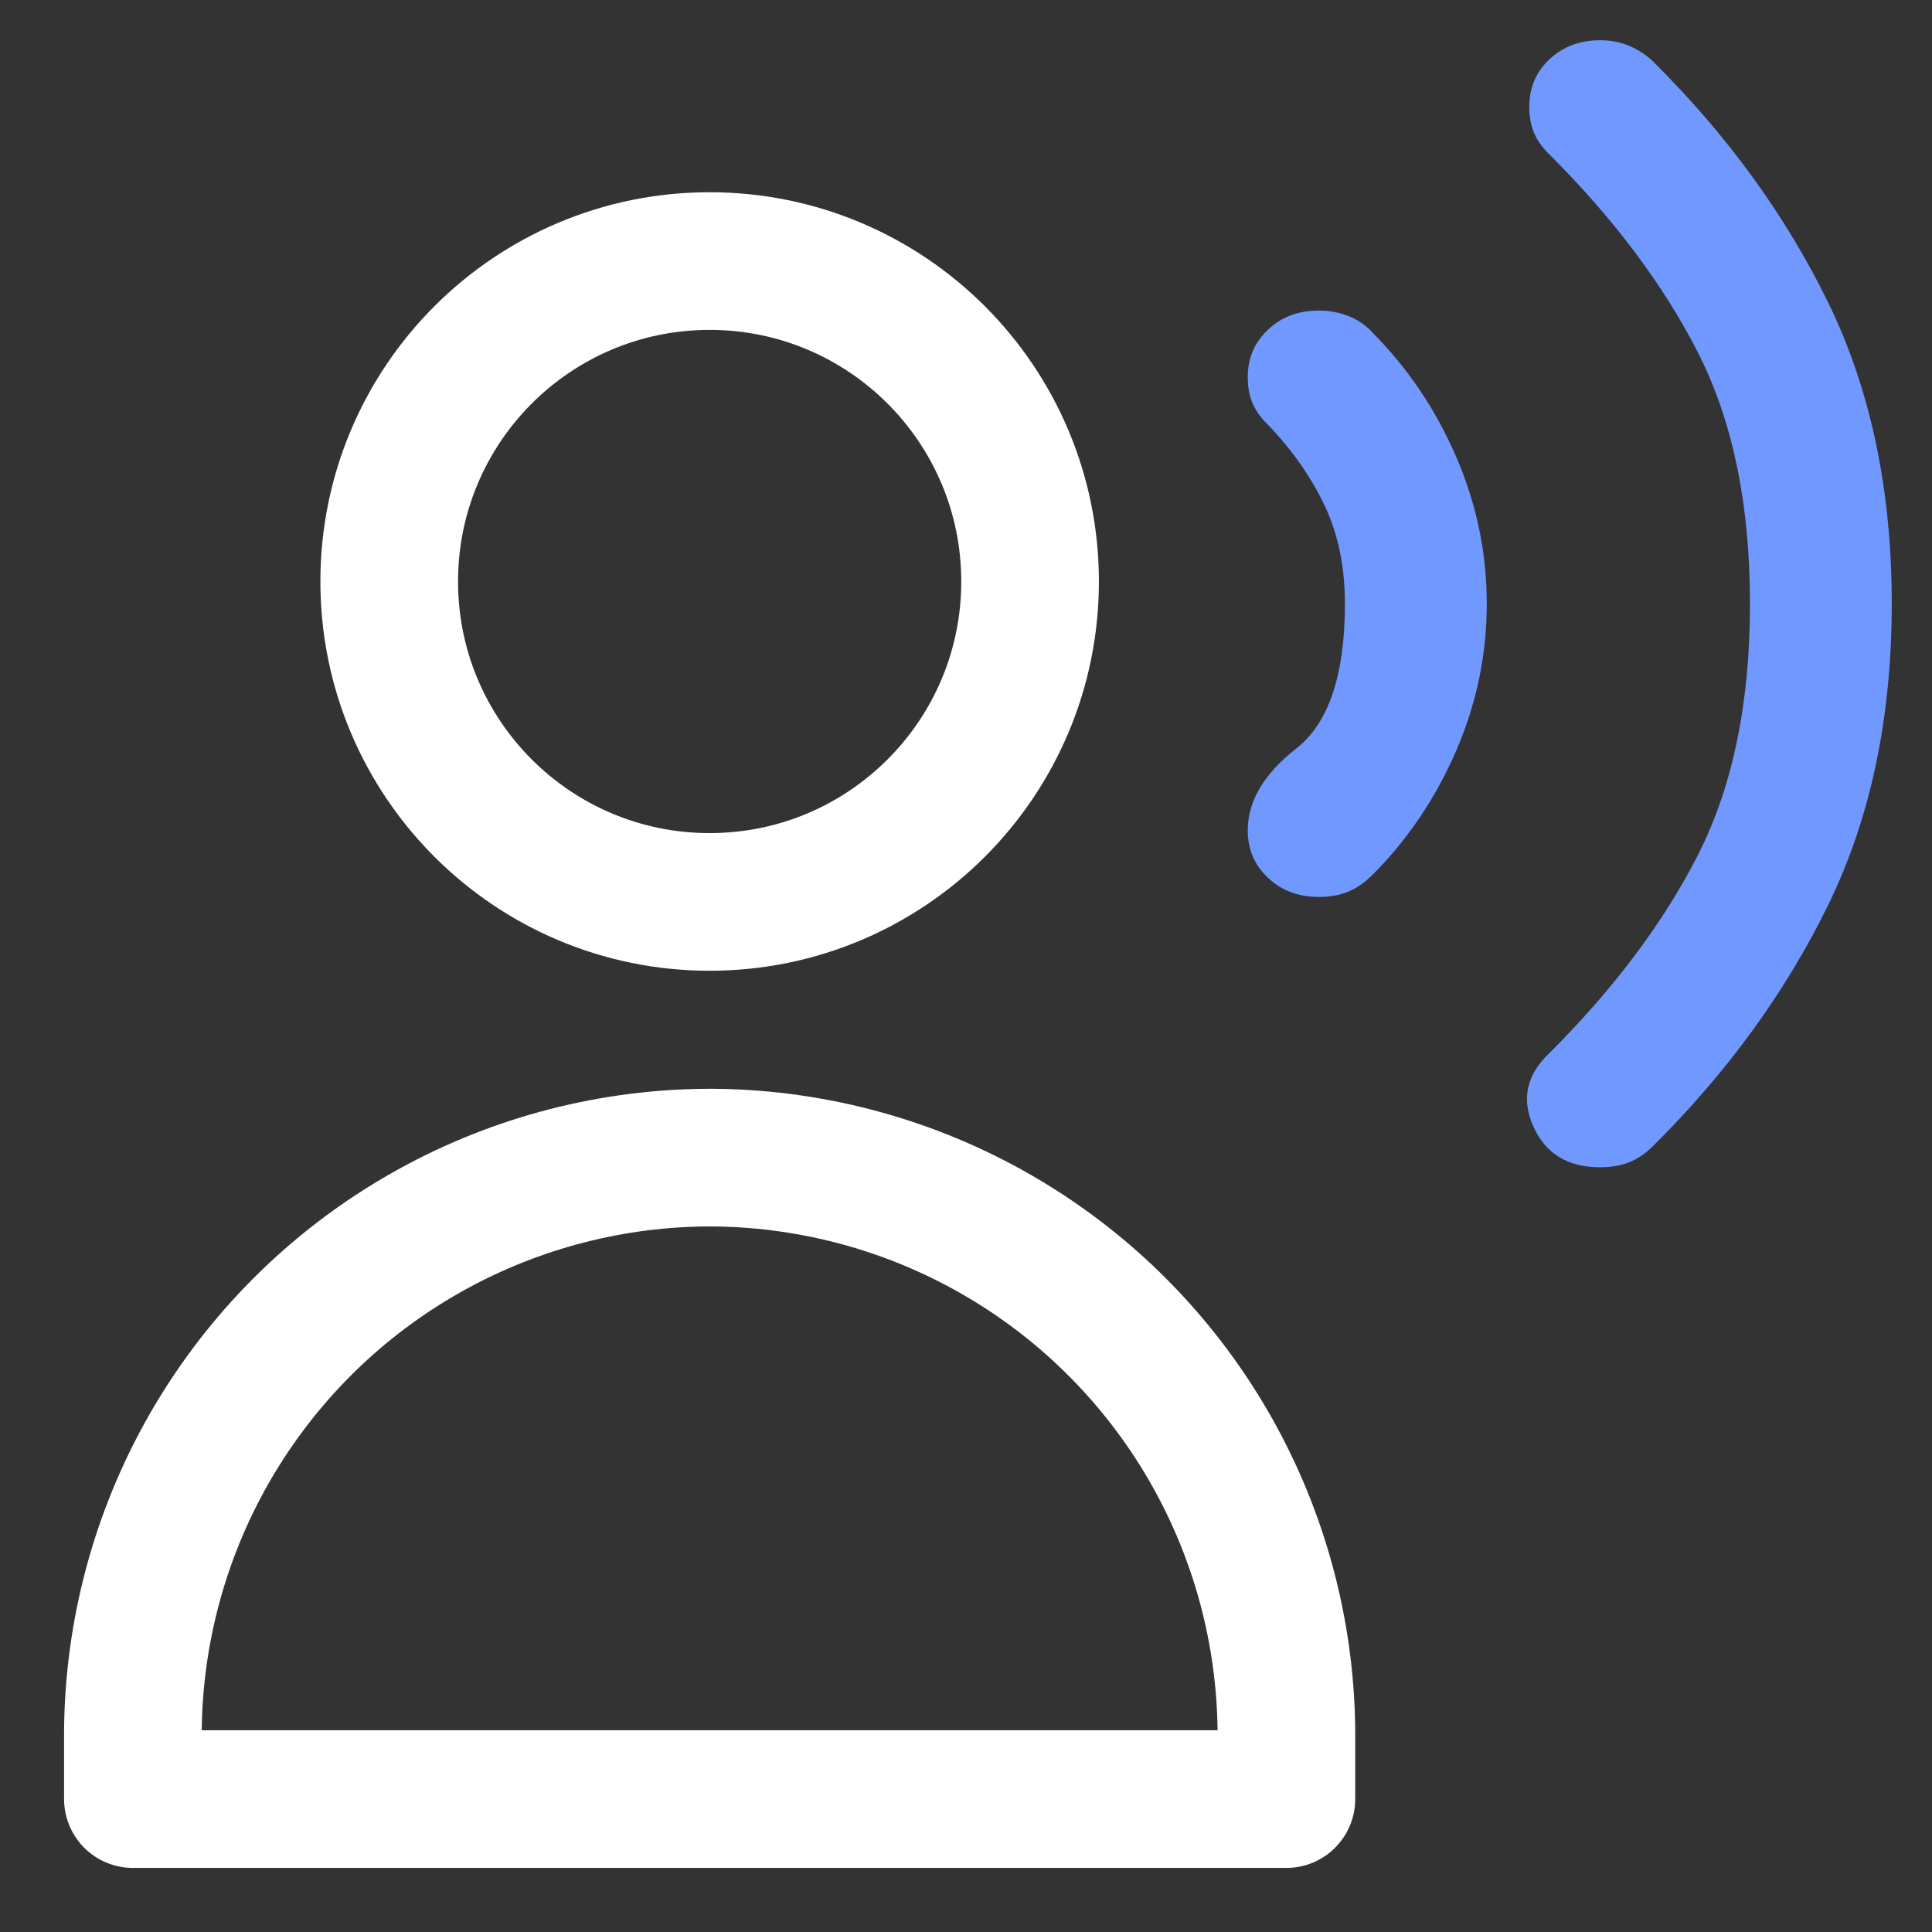 <svg width="24" height="24" viewBox="0 0 24 24" fill="none" xmlns="http://www.w3.org/2000/svg">
<rect x="0" y="0" width="24" height="24" fill="#333333" stroke="none"/>
<g clip-path="url(#clip0_5978_2518)">
<path d="M17.06 10.858L17.035 10.882L17.009 10.905C16.926 10.984 16.833 11.043 16.733 11.083C16.632 11.122 16.515 11.142 16.381 11.142C16.129 11.142 15.919 11.063 15.752 10.905C15.584 10.748 15.5 10.551 15.5 10.314C15.5 9.952 15.701 9.613 16.104 9.297C16.506 8.982 16.707 8.383 16.707 7.5C16.707 7.043 16.624 6.637 16.456 6.282C16.288 5.927 16.053 5.592 15.752 5.277C15.668 5.198 15.605 5.111 15.563 5.017C15.521 4.922 15.5 4.812 15.5 4.686C15.5 4.449 15.584 4.252 15.752 4.095C15.919 3.937 16.129 3.858 16.381 3.858C16.515 3.858 16.64 3.882 16.758 3.929C16.875 3.976 16.976 4.047 17.06 4.142C17.496 4.583 17.84 5.096 18.091 5.679C18.343 6.262 18.469 6.869 18.469 7.5C18.469 8.131 18.343 8.738 18.091 9.321C17.84 9.904 17.496 10.417 17.06 10.858ZM20.531 14.24L20.519 14.252L20.506 14.264C20.422 14.342 20.33 14.402 20.23 14.441C20.129 14.48 20.012 14.5 19.877 14.5C19.475 14.5 19.198 14.331 19.047 13.992C18.896 13.653 18.963 13.349 19.248 13.081C20.053 12.277 20.67 11.453 21.098 10.61C21.525 9.766 21.739 8.73 21.739 7.5C21.739 6.27 21.525 5.234 21.098 4.39C20.67 3.547 20.053 2.723 19.248 1.919C19.165 1.84 19.102 1.753 19.06 1.659C19.018 1.564 18.997 1.454 18.997 1.328C18.997 1.091 19.081 0.894 19.248 0.736C19.416 0.579 19.626 0.5 19.877 0.5C20.012 0.5 20.133 0.524 20.242 0.571C20.351 0.618 20.448 0.681 20.531 0.76C21.454 1.675 22.179 2.672 22.707 3.752C23.236 4.832 23.5 6.081 23.5 7.5C23.5 8.919 23.236 10.168 22.707 11.248C22.179 12.328 21.454 13.325 20.531 14.24Z" fill="#7098FF"/>
<path d="M8.815 11.204C11.014 11.204 12.796 9.422 12.796 7.224C12.796 5.025 11.014 3.243 8.815 3.243C6.617 3.243 4.835 5.025 4.835 7.224C4.835 9.422 6.617 11.204 8.815 11.204Z" stroke="white" stroke-width="1.71" stroke-linecap="round" stroke-linejoin="round"/>
<path d="M1.651 22.349H15.98V21.486C15.967 20.272 15.647 19.082 15.05 18.026C14.452 16.969 13.597 16.081 12.563 15.445C11.53 14.809 10.352 14.446 9.14 14.388C9.031 14.383 8.923 14.38 8.816 14.38C8.708 14.38 8.6 14.383 8.491 14.388C7.279 14.446 6.101 14.809 5.068 15.445C4.034 16.081 3.179 16.969 2.581 18.026C1.984 19.082 1.664 20.272 1.651 21.486V22.349Z" stroke="white" stroke-width="1.71" stroke-linecap="round" stroke-linejoin="round"/>
</g>
<defs>
<clipPath id="clip0_5978_2518">
<rect width="24" height="24" fill="white"/>
</clipPath>
</defs>
</svg>
